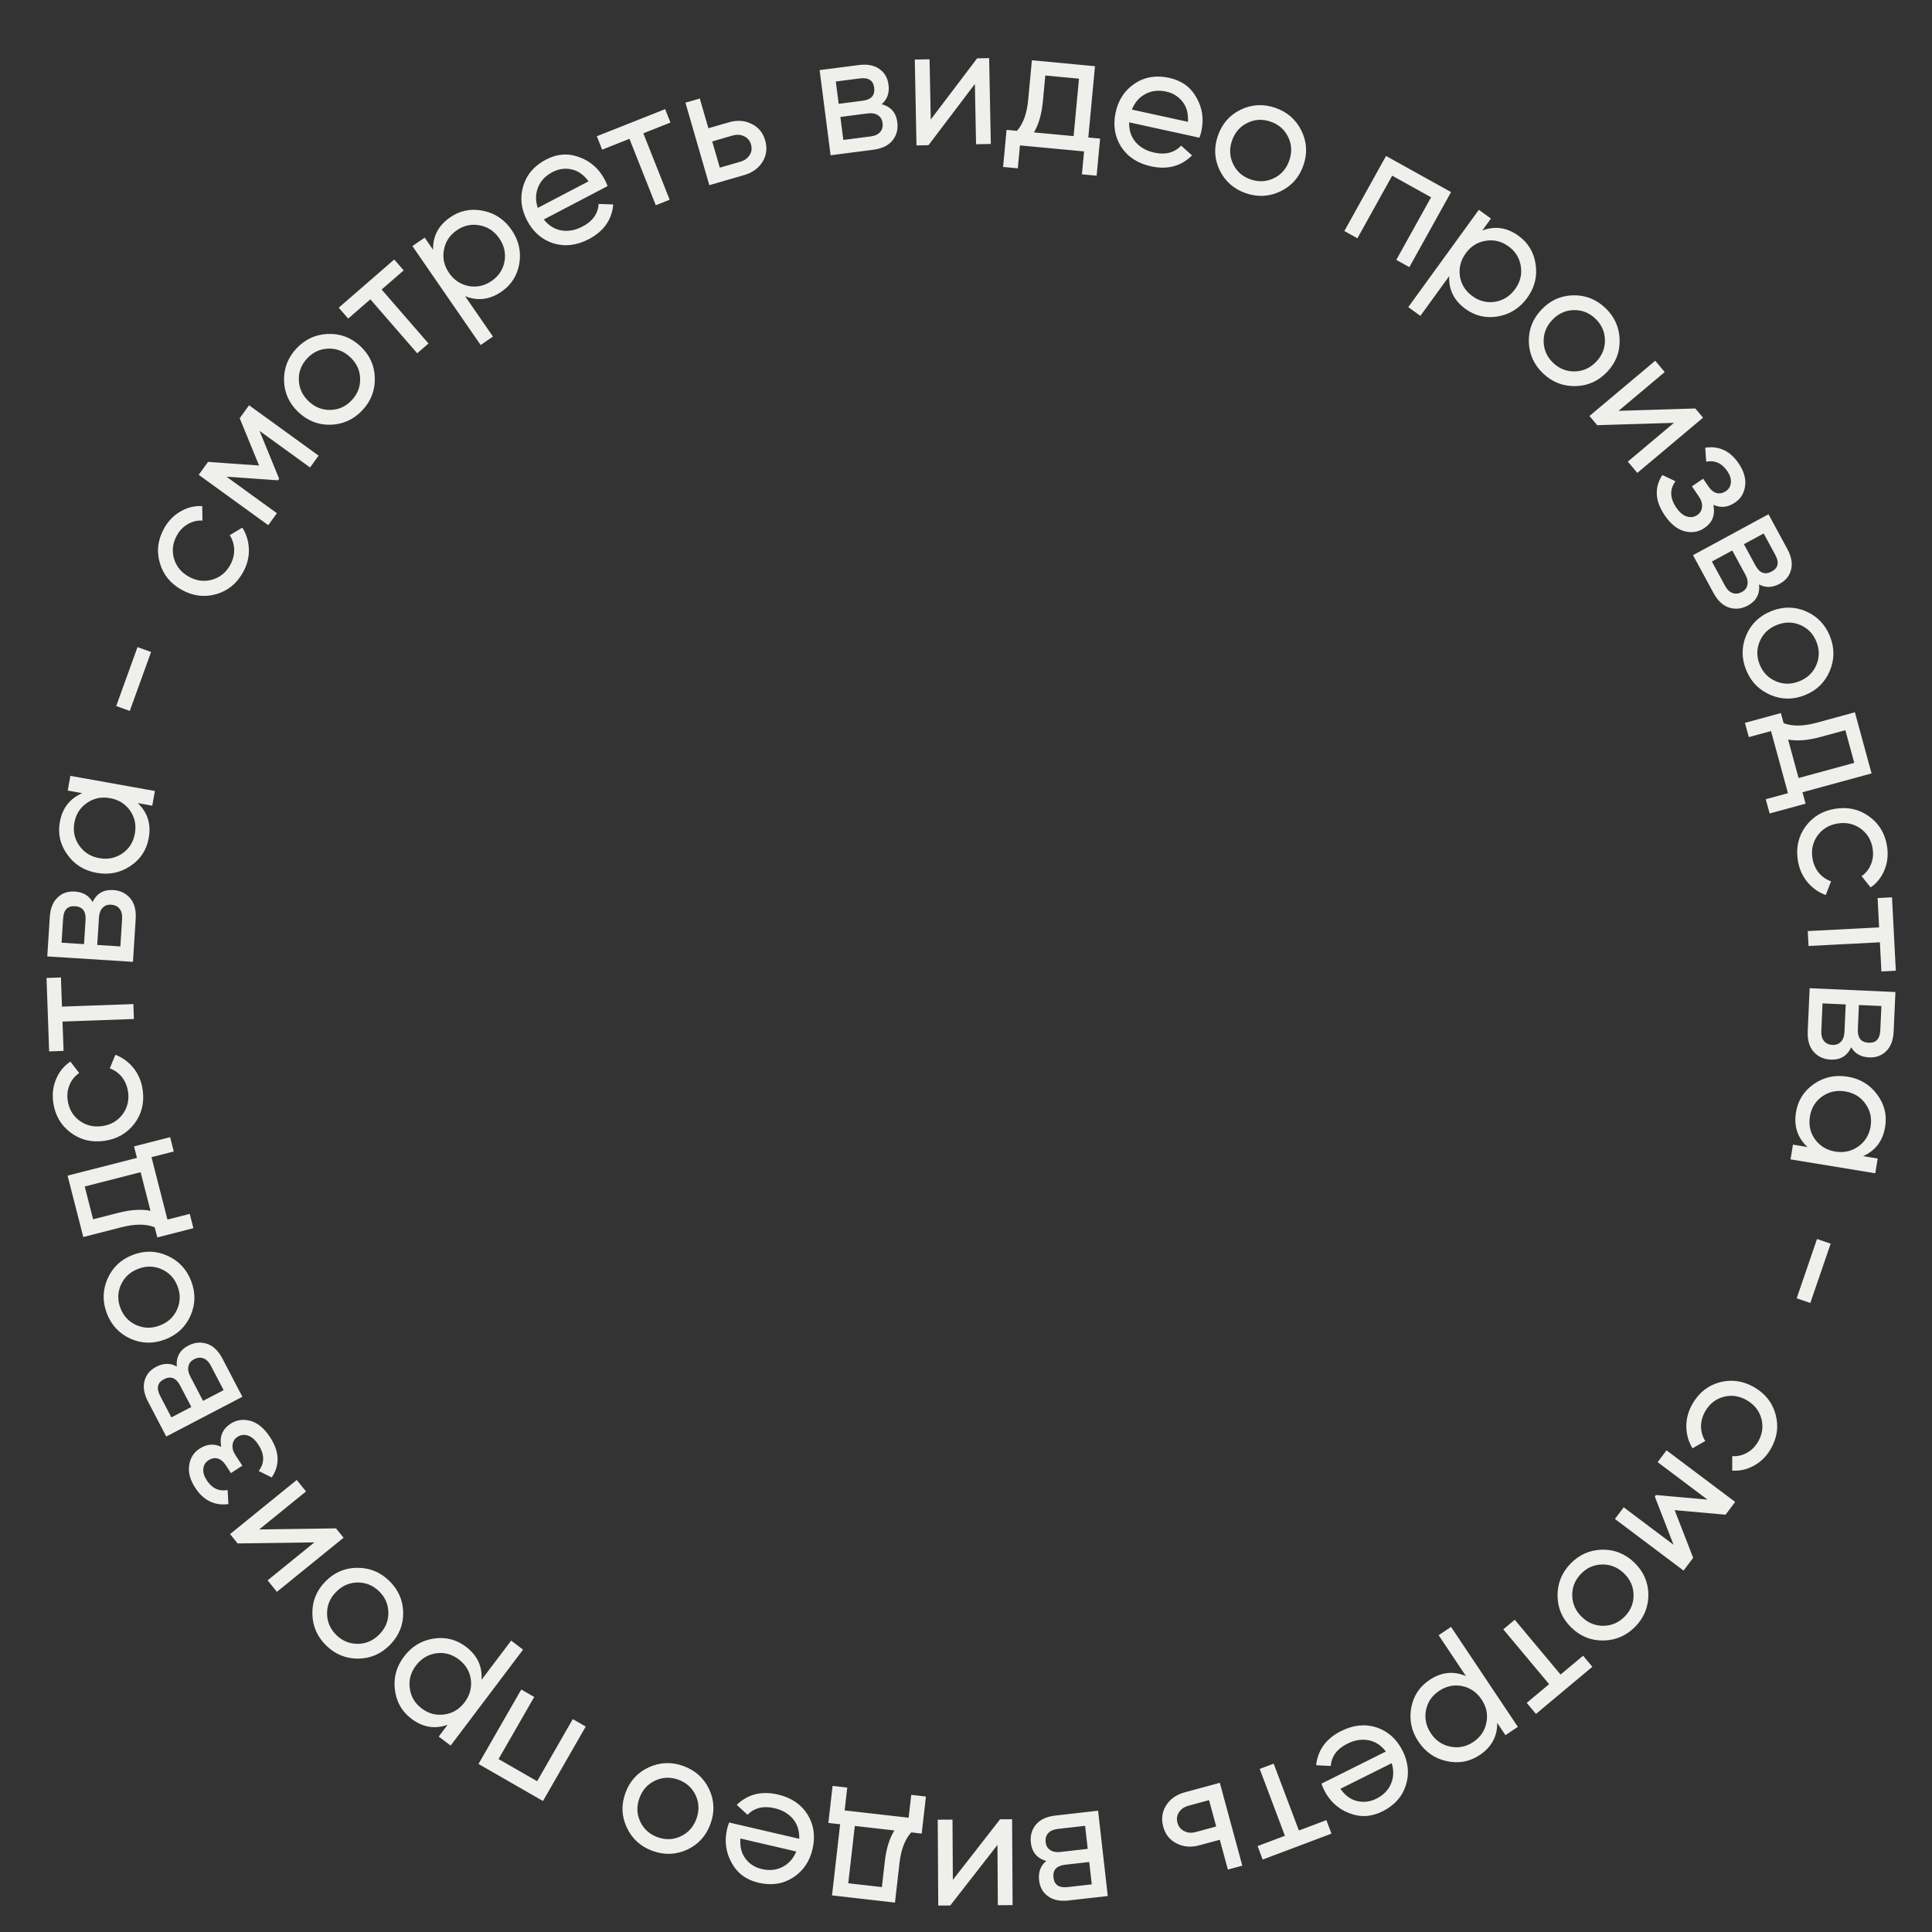 <svg width="180" height="180" viewBox="0 0 180 180" fill="none" xmlns="http://www.w3.org/2000/svg">
<rect x="0" y="0" width="180" height="180" fill="#333333" stroke="none"/>
<path d="M157.693 130.778C158.298 129.736 159.148 129.069 160.241 128.779C161.344 128.494 162.412 128.652 163.445 129.251C164.478 129.851 165.14 130.697 165.43 131.791C165.73 132.89 165.577 133.96 164.972 135.003C164.576 135.686 164.054 136.203 163.406 136.554C162.767 136.911 162.093 137.063 161.384 137.009L161.39 135.662C161.86 135.7 162.313 135.6 162.749 135.359C163.179 135.128 163.528 134.782 163.796 134.32C164.198 133.628 164.3 132.911 164.102 132.167C163.899 131.433 163.447 130.862 162.746 130.455C162.054 130.054 161.339 129.947 160.601 130.135C159.858 130.332 159.285 130.777 158.883 131.469C158.616 131.93 158.481 132.407 158.479 132.899C158.486 133.397 158.618 133.849 158.875 134.257L157.685 134.936C157.312 134.325 157.12 133.646 157.109 132.9C157.108 132.159 157.302 131.452 157.693 130.778ZM156.855 146.327L150.46 141.52L151.277 140.433L155.92 143.922L154.174 139.428L154.28 139.287L159.083 139.714L154.44 136.225L155.267 135.125L161.662 139.931L160.768 141.121L156.023 140.697L157.749 145.137L156.855 146.327ZM145.113 148.677C145.103 147.523 145.506 146.524 146.322 145.682C147.139 144.839 148.124 144.405 149.278 144.379C150.424 144.361 151.422 144.764 152.273 145.588C153.123 146.412 153.557 147.397 153.575 148.543C153.586 149.697 153.183 150.696 152.366 151.538C151.55 152.381 150.564 152.815 149.411 152.841C148.257 152.867 147.255 152.467 146.405 151.643C145.554 150.819 145.124 149.831 145.113 148.677ZM147.299 146.628C146.742 147.203 146.47 147.874 146.482 148.644C146.494 149.413 146.791 150.08 147.373 150.644C147.956 151.208 148.631 151.484 149.4 151.472C150.17 151.46 150.833 151.166 151.389 150.592C151.939 150.025 152.207 149.357 152.195 148.588C152.183 147.819 151.886 147.152 151.304 146.588C150.722 146.024 150.046 145.748 149.277 145.76C148.507 145.772 147.848 146.061 147.299 146.628ZM143.103 159.684L142.241 158.653L144.328 156.908L140.058 151.802L141.125 150.909L145.395 156.015L147.494 154.259L148.356 155.29L143.103 159.684ZM137.86 163.514C136.928 164.137 135.906 164.326 134.794 164.082C133.687 163.846 132.808 163.241 132.156 162.265C131.504 161.29 131.278 160.241 131.478 159.12C131.683 158.007 132.252 157.14 133.183 156.517C134.283 155.782 135.414 155.661 136.577 156.154L134.035 152.349L135.192 151.576L141.416 160.888L140.258 161.661L139.494 160.517C139.504 161.78 138.959 162.78 137.86 163.514ZM134.076 157.537C133.411 157.981 133.004 158.581 132.854 159.336C132.709 160.099 132.863 160.818 133.313 161.492C133.764 162.166 134.366 162.578 135.121 162.728C135.881 162.887 136.594 162.744 137.259 162.299C137.933 161.849 138.342 161.242 138.486 160.478C138.636 159.724 138.486 159.01 138.036 158.336C137.585 157.662 136.98 157.245 136.219 157.086C135.465 156.936 134.75 157.086 134.076 157.537ZM129.119 163.185C128.676 162.607 128.137 162.256 127.503 162.132C126.859 162.012 126.198 162.121 125.521 162.459C124.576 162.931 124.062 163.622 123.981 164.533L122.621 164.461C122.78 163.034 123.56 161.971 124.963 161.271C126.099 160.704 127.201 160.596 128.269 160.945C129.333 161.308 130.136 162.034 130.679 163.122C131.217 164.2 131.317 165.271 130.977 166.335C130.638 167.398 129.914 168.206 128.807 168.759C127.757 169.283 126.717 169.337 125.687 168.921C124.652 168.519 123.875 167.798 123.356 166.758C123.266 166.577 123.187 166.383 123.121 166.178L129.119 163.185ZM128.221 167.585C128.889 167.251 129.348 166.784 129.596 166.183C129.85 165.592 129.872 164.955 129.662 164.273L124.881 166.659C125.324 167.284 125.848 167.666 126.454 167.805C127.06 167.944 127.649 167.871 128.221 167.585ZM117.641 173.252L117.167 171.995L119.712 171.035L117.363 164.807L118.666 164.316L121.015 170.544L123.575 169.578L124.049 170.836L117.641 173.252ZM111.731 171.925C110.959 172.134 110.258 172.076 109.627 171.749C108.99 171.436 108.572 170.914 108.374 170.183C108.176 169.452 108.271 168.785 108.66 168.182C109.042 167.592 109.619 167.193 110.391 166.983L113.649 166.1L115.743 173.821L114.399 174.185L113.646 171.406L111.731 171.925ZM110.73 168.234C110.349 168.337 110.059 168.532 109.861 168.818C109.654 169.117 109.601 169.452 109.702 169.823C109.802 170.193 110.017 170.455 110.346 170.609C110.665 170.766 111.015 170.793 111.396 170.689L113.311 170.17L112.645 167.715L110.73 168.234ZM97.476 173.385C96.621 173.139 96.144 172.57 96.043 171.68C95.968 171.023 96.129 170.457 96.527 169.982C96.914 169.52 97.516 169.242 98.332 169.15L102.307 168.699L103.208 176.648L99.552 177.063C98.757 177.153 98.119 177.021 97.639 176.668C97.16 176.325 96.884 175.83 96.81 175.184C96.724 174.42 96.946 173.821 97.476 173.385ZM99.475 175.815L101.716 175.561L101.48 173.479L99.238 173.733C98.433 173.824 98.07 174.225 98.151 174.935C98.228 175.613 98.669 175.907 99.475 175.815ZM98.554 170.397C98.151 170.442 97.855 170.573 97.665 170.787C97.464 171.003 97.383 171.286 97.423 171.636C97.46 171.965 97.6 172.206 97.843 172.361C98.077 172.528 98.395 172.589 98.797 172.543L101.341 172.254L101.098 170.108L98.554 170.397ZM88.534 177.529L87.414 177.536L87.366 169.536L88.742 169.528L88.776 175.143L93.174 169.501L94.294 169.494L94.342 177.494L92.966 177.502L92.932 171.886L88.534 177.529ZM78.273 169.962L77.177 169.837L77.57 166.387L78.937 166.543L78.694 168.673L84.656 169.353L84.898 167.223L86.266 167.379L85.872 170.829L84.902 170.718C84.314 171.36 83.948 172.311 83.804 173.572L83.383 177.26L77.517 176.591L78.273 169.962ZM83.329 170.539L79.641 170.118L79.031 175.459L82.163 175.817L82.437 173.416C82.572 172.229 82.869 171.27 83.329 170.539ZM74.462 171.316C74.489 170.588 74.297 169.974 73.888 169.474C73.468 168.971 72.89 168.634 72.152 168.463C71.123 168.224 70.287 168.429 69.643 169.079L68.642 168.156C69.674 167.158 70.953 166.837 72.48 167.192C73.716 167.479 74.635 168.098 75.236 169.048C75.823 170.006 75.979 171.077 75.704 172.262C75.431 173.436 74.825 174.324 73.885 174.927C72.946 175.53 71.874 175.691 70.668 175.411C69.525 175.146 68.69 174.524 68.161 173.547C67.62 172.578 67.481 171.527 67.744 170.395C67.79 170.198 67.853 169.999 67.932 169.798L74.462 171.316ZM70.965 174.133C71.693 174.302 72.344 174.235 72.918 173.93C73.49 173.636 73.913 173.159 74.187 172.5L68.981 171.29C68.924 172.055 69.085 172.683 69.463 173.176C69.841 173.669 70.342 173.988 70.965 174.133ZM60.46 164.651C61.511 164.173 62.587 164.137 63.688 164.541C64.79 164.946 65.586 165.67 66.078 166.714C66.559 167.754 66.596 168.83 66.188 169.942C65.78 171.053 65.056 171.85 64.015 172.331C62.965 172.809 61.889 172.846 60.788 172.441C59.686 172.037 58.889 171.313 58.398 170.269C57.906 169.225 57.865 168.147 58.273 167.035C58.681 165.924 59.41 165.129 60.46 164.651ZM63.219 165.818C62.468 165.542 61.744 165.566 61.046 165.889C60.347 166.212 59.859 166.754 59.579 167.515C59.3 168.276 59.322 169.006 59.645 169.704C59.968 170.402 60.505 170.889 61.256 171.165C61.997 171.437 62.717 171.411 63.415 171.088C64.113 170.765 64.602 170.223 64.881 169.462C65.161 168.701 65.139 167.971 64.816 167.273C64.492 166.575 63.96 166.09 63.219 165.818ZM44.581 164.346L48.565 157.408L49.772 158.102L46.449 163.887L50.043 165.951L53.365 160.165L54.573 160.858L50.589 167.796L44.581 164.346ZM38.336 160.136C37.442 159.461 36.927 158.558 36.792 157.427C36.651 156.304 36.933 155.275 37.64 154.339C38.347 153.402 39.263 152.844 40.388 152.664C41.506 152.493 42.513 152.744 43.406 153.419C44.462 154.216 44.948 155.245 44.865 156.505L47.623 152.853L48.734 153.692L41.985 162.631L40.874 161.792L41.703 160.694C40.514 161.119 39.391 160.933 38.336 160.136ZM42.737 154.598C42.099 154.116 41.398 153.928 40.636 154.034C39.868 154.149 39.24 154.53 38.751 155.177C38.263 155.824 38.072 156.529 38.178 157.291C38.278 158.061 38.647 158.687 39.286 159.169C39.933 159.658 40.641 159.845 41.409 159.73C42.171 159.623 42.796 159.247 43.284 158.6C43.773 157.953 43.967 157.244 43.867 156.473C43.761 155.711 43.384 155.086 42.737 154.598ZM33.272 146.069C34.426 146.06 35.424 146.464 36.265 147.282C37.107 148.099 37.54 149.085 37.564 150.239C37.581 151.385 37.176 152.383 36.351 153.232C35.526 154.081 34.541 154.514 33.394 154.531C32.24 154.54 31.242 154.136 30.401 153.318C29.559 152.501 29.126 151.515 29.102 150.361C29.078 149.207 29.478 148.206 30.303 147.357C31.128 146.507 32.118 146.078 33.272 146.069ZM35.318 148.257C34.744 147.7 34.072 147.427 33.303 147.438C32.534 147.449 31.867 147.745 31.302 148.327C30.737 148.908 30.46 149.583 30.471 150.353C30.482 151.122 30.775 151.785 31.349 152.343C31.915 152.893 32.582 153.162 33.352 153.151C34.121 153.14 34.788 152.844 35.353 152.262C35.918 151.681 36.195 151.005 36.183 150.236C36.172 149.467 35.884 148.807 35.318 148.257ZM22.139 143.797L21.433 142.928L27.645 137.886L28.512 138.954L24.151 142.494L31.305 142.395L32.011 143.265L25.799 148.307L24.932 147.238L29.292 143.699L22.139 143.797ZM20.611 134.799C20.431 133.86 20.721 133.142 21.48 132.647C22.043 132.28 22.667 132.191 23.351 132.382C24.027 132.578 24.632 133.087 25.168 133.909C26.042 135.249 26.092 136.497 25.317 137.652L24.103 137.049C24.666 136.312 24.657 135.497 24.074 134.604C23.783 134.157 23.465 133.874 23.12 133.755C22.76 133.633 22.428 133.671 22.125 133.869C21.857 134.044 21.705 134.29 21.669 134.606C21.627 134.913 21.717 135.237 21.939 135.576L22.577 136.554L21.518 137.245L21.046 136.521C20.825 136.182 20.572 135.971 20.289 135.888C19.997 135.811 19.708 135.866 19.422 136.052C19.136 136.239 18.977 136.502 18.944 136.842C18.905 137.173 19.011 137.53 19.261 137.914C19.75 138.665 20.4 138.967 21.209 138.822L21.28 140.132C19.988 140.299 18.958 139.793 18.189 138.614C17.711 137.881 17.523 137.182 17.624 136.518C17.72 135.844 18.04 135.33 18.585 134.974C19.264 134.531 19.939 134.473 20.611 134.799ZM16.471 127.316C16.394 126.429 16.752 125.779 17.547 125.365C18.133 125.059 18.719 125.006 19.304 125.205C19.875 125.401 20.351 125.862 20.731 126.59L22.582 130.136L15.489 133.838L13.787 130.575C13.417 129.866 13.31 129.224 13.467 128.649C13.615 128.078 13.977 127.643 14.554 127.342C15.235 126.986 15.874 126.978 16.471 127.316ZM14.923 130.055L15.967 132.055L17.825 131.085L16.781 129.085C16.406 128.366 15.902 128.172 15.268 128.503C14.663 128.819 14.548 129.336 14.923 130.055ZM19.648 127.246C19.46 126.887 19.232 126.657 18.963 126.557C18.689 126.447 18.396 126.473 18.084 126.636C17.791 126.789 17.616 127.007 17.559 127.289C17.487 127.567 17.545 127.886 17.733 128.245L18.917 130.515L20.832 129.516L19.648 127.246ZM15.608 116.997C16.659 117.474 17.394 118.26 17.813 119.356C18.233 120.452 18.211 121.528 17.748 122.585C17.281 123.632 16.494 124.367 15.389 124.791C14.283 125.214 13.207 125.192 12.16 124.725C11.109 124.248 10.374 123.462 9.954 122.366C9.534 121.27 9.556 120.194 10.02 119.137C10.483 118.08 11.267 117.34 12.373 116.916C13.479 116.493 14.557 116.52 15.608 116.997ZM16.543 119.843C16.257 119.095 15.763 118.565 15.06 118.252C14.358 117.938 13.628 117.926 12.871 118.216C12.114 118.506 11.579 119.003 11.265 119.705C10.952 120.408 10.938 121.133 11.224 121.88C11.507 122.617 11.999 123.142 12.701 123.456C13.404 123.769 14.134 123.781 14.891 123.491C15.648 123.201 16.183 122.705 16.497 122.002C16.81 121.299 16.826 120.58 16.543 119.843ZM12.76 107.878L12.486 106.808L15.85 105.948L16.191 107.281L14.114 107.812L15.601 113.625L17.678 113.094L18.019 114.427L14.655 115.287L14.413 114.342C13.604 114.02 12.585 114.017 11.355 114.331L7.759 115.251L6.296 109.531L12.76 107.878ZM14.021 112.807L13.101 109.211L7.893 110.543L8.674 113.597L11.014 112.998C12.172 112.702 13.174 112.638 14.021 112.807ZM13.297 101.557C13.46 102.752 13.199 103.799 12.514 104.7C11.819 105.602 10.88 106.134 9.696 106.295C8.512 106.457 7.47 106.195 6.569 105.511C5.658 104.828 5.121 103.889 4.958 102.695C4.851 101.912 4.946 101.184 5.241 100.508C5.526 99.834 5.965 99.301 6.557 98.908L7.381 99.974C6.985 100.233 6.69 100.591 6.494 101.048C6.296 101.495 6.234 101.982 6.306 102.511C6.414 103.303 6.774 103.933 7.387 104.398C7.998 104.853 8.705 105.026 9.508 104.916C10.301 104.808 10.931 104.453 11.397 103.851C11.863 103.239 12.042 102.536 11.934 101.743C11.861 101.215 11.675 100.756 11.374 100.366C11.063 99.978 10.681 99.702 10.228 99.538L10.75 98.272C11.419 98.525 11.988 98.942 12.455 99.525C12.911 100.108 13.192 100.786 13.297 101.557ZM4.334 91.114L5.677 91.066L5.774 93.785L12.426 93.547L12.476 94.938L5.824 95.176L5.922 97.91L4.578 97.958L4.334 91.114ZM8.623 84.036C9.015 83.238 9.659 82.867 10.553 82.924C11.213 82.965 11.742 83.223 12.139 83.698C12.527 84.16 12.694 84.802 12.642 85.621L12.389 89.613L4.405 89.107L4.638 85.435C4.689 84.636 4.93 84.032 5.362 83.621C5.784 83.209 6.319 83.024 6.969 83.065C7.735 83.114 8.287 83.437 8.623 84.036ZM5.88 85.577L5.737 87.829L7.829 87.961L7.971 85.71C8.023 84.901 7.692 84.474 6.979 84.429C6.297 84.385 5.931 84.768 5.88 85.577ZM11.376 85.621C11.402 85.216 11.325 84.902 11.147 84.677C10.97 84.441 10.705 84.312 10.354 84.29C10.024 84.269 9.761 84.365 9.566 84.576C9.361 84.777 9.246 85.08 9.22 85.484L9.058 88.039L11.214 88.176L11.376 85.621ZM6.311 73.655L6.557 72.284L14.431 73.695L14.186 75.065L12.832 74.822C13.749 75.691 14.091 76.776 13.858 78.078C13.66 79.18 13.093 80.049 12.156 80.683C11.208 81.315 10.157 81.528 9.002 81.321C7.847 81.114 6.94 80.551 6.281 79.631C5.612 78.709 5.376 77.697 5.574 76.595C5.807 75.293 6.504 74.394 7.666 73.897L6.311 73.655ZM12.566 77.668C12.709 76.87 12.56 76.155 12.121 75.524C11.671 74.891 11.047 74.503 10.249 74.36C9.451 74.217 8.736 74.365 8.105 74.805C7.463 75.242 7.07 75.86 6.928 76.658C6.787 77.446 6.941 78.156 7.391 78.789C7.831 79.421 8.45 79.808 9.248 79.951C10.046 80.094 10.765 79.946 11.407 79.508C12.039 79.069 12.425 78.455 12.566 77.668ZM12.091 66.237L10.827 65.779L12.812 60.288L14.076 60.745L12.091 66.237ZM22.644 53.318C22.058 54.371 21.22 55.052 20.132 55.362C19.035 55.667 17.964 55.529 16.92 54.948C15.877 54.367 15.2 53.532 14.89 52.444C14.571 51.351 14.704 50.277 15.29 49.224C15.674 48.535 16.187 48.008 16.829 47.645C17.461 47.277 18.132 47.113 18.842 47.154L18.861 48.502C18.389 48.471 17.938 48.58 17.507 48.828C17.081 49.067 16.738 49.42 16.479 49.886C16.09 50.585 16 51.304 16.211 52.044C16.427 52.775 16.889 53.337 17.598 53.731C18.296 54.12 19.013 54.214 19.748 54.013C20.488 53.802 21.052 53.347 21.442 52.648C21.701 52.182 21.827 51.703 21.82 51.211C21.804 50.714 21.664 50.264 21.4 49.86L22.578 49.16C22.961 49.765 23.165 50.44 23.19 51.186C23.204 51.927 23.023 52.637 22.644 53.318ZM23.205 37.757L29.684 42.45L28.887 43.551L24.182 40.145L26.008 44.607L25.905 44.75L21.095 44.408L25.799 47.815L24.992 48.929L18.513 44.237L19.385 43.032L24.137 43.371L22.332 38.963L23.205 37.757ZM34.922 35.212C34.95 36.366 34.562 37.37 33.758 38.225C32.954 39.08 31.975 39.528 30.822 39.571C29.676 39.606 28.672 39.218 27.809 38.407C26.947 37.595 26.498 36.617 26.463 35.471C26.436 34.317 26.824 33.313 27.628 32.458C28.432 31.604 29.41 31.155 30.564 31.112C31.717 31.07 32.724 31.454 33.587 32.265C34.449 33.076 34.894 34.059 34.922 35.212ZM32.767 37.293C33.315 36.71 33.578 36.035 33.554 35.266C33.531 34.496 33.224 33.834 32.633 33.279C32.043 32.723 31.363 32.458 30.594 32.481C29.825 32.505 29.166 32.807 28.618 33.39C28.078 33.965 27.819 34.637 27.842 35.406C27.866 36.175 28.173 36.837 28.763 37.393C29.354 37.948 30.034 38.214 30.802 38.191C31.571 38.167 32.226 37.868 32.767 37.293ZM36.73 24.177L37.611 25.191L35.557 26.975L39.921 32.001L38.87 32.913L34.506 27.887L32.44 29.681L31.559 28.666L36.73 24.177ZM41.939 20.249C42.861 19.613 43.88 19.409 44.996 19.636C46.106 19.855 46.994 20.448 47.66 21.414C48.327 22.38 48.568 23.425 48.385 24.549C48.196 25.664 47.64 26.54 46.718 27.176C45.629 27.927 44.5 28.065 43.329 27.59L45.928 31.356L44.782 32.147L38.422 22.927L39.568 22.137L40.349 23.27C40.32 22.007 40.85 21 41.939 20.249ZM45.81 26.17C46.468 25.715 46.867 25.11 47.006 24.353C47.139 23.588 46.975 22.872 46.515 22.204C46.054 21.537 45.446 21.134 44.689 20.995C43.926 20.847 43.216 21.001 42.557 21.455C41.89 21.915 41.49 22.528 41.357 23.294C41.218 24.05 41.379 24.762 41.839 25.43C42.3 26.097 42.911 26.504 43.674 26.652C44.431 26.791 45.143 26.63 45.81 26.17ZM50.665 20.448C51.12 21.017 51.665 21.357 52.302 21.47C52.948 21.577 53.606 21.455 54.277 21.104C55.213 20.614 55.713 19.913 55.777 19L57.138 19.047C57.007 20.476 56.247 21.554 54.858 22.281C53.733 22.869 52.633 23 51.558 22.671C50.488 22.329 49.671 21.619 49.107 20.541C48.548 19.474 48.428 18.405 48.747 17.335C49.066 16.265 49.773 15.443 50.87 14.869C51.909 14.325 52.948 14.251 53.986 14.647C55.028 15.028 55.819 15.734 56.358 16.764C56.452 16.943 56.534 17.135 56.605 17.339L50.665 20.448ZM51.478 16.032C50.816 16.378 50.367 16.854 50.13 17.459C49.889 18.055 49.879 18.692 50.102 19.371L54.836 16.892C54.381 16.276 53.849 15.904 53.241 15.777C52.633 15.65 52.045 15.735 51.478 16.032ZM61.971 10.169L62.466 11.418L59.938 12.421L62.392 18.608L61.098 19.121L58.644 12.934L56.101 13.943L55.605 12.693L61.971 10.169ZM67.905 11.396C68.673 11.173 69.375 11.22 70.011 11.536C70.653 11.838 71.08 12.354 71.291 13.081C71.501 13.809 71.417 14.477 71.038 15.086C70.666 15.682 70.096 16.092 69.328 16.314L66.085 17.252L63.861 9.567L65.199 9.18L65.999 11.947L67.905 11.396ZM68.968 15.069C69.347 14.959 69.633 14.76 69.827 14.47C70.028 14.168 70.076 13.832 69.969 13.463C69.862 13.095 69.643 12.836 69.311 12.688C68.99 12.536 68.64 12.515 68.261 12.625L66.355 13.177L67.062 15.62L68.968 15.069ZM82.143 9.706C83.001 9.939 83.488 10.5 83.603 11.389C83.687 12.045 83.535 12.613 83.145 13.093C82.764 13.562 82.167 13.849 81.352 13.954L77.385 14.466L76.361 6.531L80.011 6.061C80.805 5.958 81.444 6.08 81.93 6.426C82.414 6.761 82.698 7.252 82.781 7.897C82.879 8.659 82.667 9.262 82.143 9.706ZM80.107 7.306L77.87 7.595L78.138 9.674L80.376 9.385C81.18 9.281 81.536 8.875 81.444 8.166C81.357 7.489 80.911 7.203 80.107 7.306ZM81.111 12.71C81.513 12.659 81.808 12.524 81.995 12.306C82.192 12.087 82.269 11.803 82.224 11.454C82.181 11.126 82.037 10.886 81.792 10.735C81.556 10.572 81.237 10.516 80.835 10.568L78.296 10.896L78.572 13.038L81.111 12.71ZM91.036 5.436L92.156 5.414L92.313 13.413L90.937 13.44L90.827 7.825L86.506 13.527L85.386 13.549L85.229 5.55L86.605 5.523L86.715 11.138L91.036 5.436ZM101.395 12.81L102.494 12.913L102.17 16.37L100.8 16.241L101 14.107L95.026 13.547L94.826 15.682L93.456 15.553L93.78 12.097L94.752 12.188C95.327 11.534 95.674 10.576 95.793 9.312L96.139 5.616L102.017 6.167L101.395 12.81ZM96.329 12.335L100.025 12.682L100.526 7.329L97.388 7.035L97.163 9.44C97.051 10.63 96.773 11.595 96.329 12.335ZM105.198 11.398C105.181 12.126 105.38 12.737 105.796 13.232C106.222 13.729 106.806 14.058 107.546 14.22C108.577 14.445 109.411 14.229 110.046 13.57L111.059 14.48C110.041 15.491 108.766 15.829 107.234 15.495C105.994 15.224 105.068 14.618 104.454 13.676C103.854 12.726 103.684 11.657 103.943 10.469C104.2 9.291 104.795 8.395 105.726 7.779C106.657 7.164 107.728 6.988 108.936 7.252C110.083 7.503 110.927 8.113 111.468 9.083C112.022 10.044 112.175 11.093 111.927 12.229C111.884 12.427 111.824 12.627 111.747 12.829L105.198 11.398ZM108.656 8.534C107.927 8.375 107.277 8.451 106.707 8.763C106.138 9.065 105.722 9.547 105.457 10.21L110.678 11.35C110.725 10.585 110.556 9.959 110.171 9.471C109.787 8.983 109.282 8.671 108.656 8.534ZM119.297 17.827C118.256 18.326 117.181 18.383 116.072 18.001C114.963 17.618 114.152 16.909 113.641 15.875C113.139 14.844 113.081 13.769 113.467 12.65C113.853 11.531 114.562 10.72 115.593 10.218C116.634 9.72 117.709 9.662 118.818 10.045C119.927 10.428 120.737 11.136 121.249 12.171C121.761 13.205 121.824 14.282 121.438 15.401C121.052 16.52 120.338 17.329 119.297 17.827ZM116.516 16.715C117.272 16.976 117.996 16.938 118.688 16.601C119.379 16.265 119.858 15.713 120.122 14.947C120.387 14.18 120.35 13.451 120.014 12.76C119.677 12.068 119.13 11.592 118.374 11.331C117.628 11.073 116.909 11.113 116.217 11.45C115.526 11.786 115.048 12.338 114.783 13.104C114.519 13.87 114.555 14.6 114.891 15.291C115.228 15.983 115.77 16.457 116.516 16.715ZM135.192 17.895L131.306 24.888L130.09 24.212L133.33 18.38L129.707 16.367L126.467 22.2L125.25 21.524L129.135 14.53L135.192 17.895ZM141.479 21.97C142.385 22.627 142.917 23.52 143.074 24.648C143.237 25.768 142.974 26.803 142.285 27.753C141.596 28.702 140.691 29.278 139.57 29.48C138.455 29.672 137.444 29.44 136.538 28.782C135.467 28.006 134.961 26.987 135.02 25.725L132.333 29.429L131.206 28.612L137.782 19.545L138.909 20.363L138.101 21.476C139.282 21.029 140.408 21.193 141.479 21.97ZM137.184 27.591C137.832 28.061 138.536 28.235 139.295 28.114C140.061 27.985 140.682 27.591 141.158 26.935C141.634 26.279 141.812 25.571 141.691 24.811C141.576 24.043 141.195 23.424 140.547 22.954C139.891 22.478 139.18 22.305 138.414 22.435C137.654 22.556 137.036 22.944 136.56 23.601C136.084 24.257 135.904 24.969 136.018 25.738C136.139 26.497 136.528 27.115 137.184 27.591ZM146.786 35.973C145.632 35.997 144.629 35.607 143.776 34.801C142.924 33.995 142.478 33.015 142.438 31.861C142.406 30.715 142.796 29.712 143.61 28.852C144.423 27.992 145.403 27.545 146.549 27.513C147.702 27.488 148.706 27.879 149.558 28.685C150.411 29.491 150.857 30.471 150.897 31.624C150.937 32.778 150.55 33.784 149.737 34.645C148.923 35.505 147.94 35.948 146.786 35.973ZM144.711 33.812C145.292 34.362 145.967 34.626 146.736 34.605C147.505 34.583 148.168 34.278 148.725 33.688C149.282 33.099 149.55 32.42 149.528 31.651C149.507 30.882 149.205 30.223 148.624 29.673C148.05 29.131 147.379 28.871 146.61 28.892C145.841 28.914 145.178 29.219 144.621 29.808C144.064 30.397 143.797 31.076 143.818 31.846C143.84 32.614 144.137 33.27 144.711 33.812ZM157.949 38.057L158.67 38.914L152.545 44.061L151.66 43.008L155.96 39.395L148.809 39.614L148.088 38.757L154.213 33.61L155.098 34.664L150.799 38.277L157.949 38.057ZM159.629 47.03C159.824 47.967 159.546 48.689 158.795 49.196C158.239 49.573 157.616 49.671 156.929 49.492C156.25 49.307 155.636 48.808 155.087 47.995C154.191 46.67 154.12 45.423 154.876 44.256L156.1 44.838C155.549 45.584 155.572 46.399 156.169 47.283C156.468 47.725 156.791 48.002 157.138 48.115C157.499 48.231 157.83 48.188 158.131 47.985C158.396 47.806 158.544 47.557 158.574 47.241C158.611 46.933 158.515 46.611 158.288 46.275L157.634 45.307L158.682 44.6L159.165 45.316C159.392 45.651 159.648 45.858 159.933 45.936C160.226 46.008 160.514 45.949 160.797 45.758C161.08 45.566 161.235 45.301 161.262 44.96C161.296 44.629 161.184 44.273 160.927 43.893C160.425 43.151 159.771 42.859 158.964 43.018L158.872 41.709C160.16 41.521 161.199 42.01 161.987 43.176C162.477 43.901 162.677 44.596 162.587 45.263C162.502 45.938 162.19 46.457 161.651 46.822C160.98 47.276 160.306 47.345 159.629 47.03ZM163.888 54.449C163.979 55.334 163.631 55.99 162.843 56.417C162.262 56.732 161.677 56.794 161.088 56.604C160.514 56.417 160.032 55.963 159.64 55.241L157.734 51.724L164.767 47.912L166.521 51.148C166.902 51.851 167.019 52.491 166.871 53.069C166.732 53.642 166.377 54.083 165.805 54.393C165.13 54.759 164.491 54.778 163.888 54.449ZM165.393 51.686L164.318 49.703L162.475 50.701L163.551 52.685C163.937 53.397 164.444 53.584 165.072 53.243C165.673 52.918 165.78 52.399 165.393 51.686ZM160.713 54.568C160.906 54.925 161.138 55.151 161.409 55.247C161.684 55.352 161.977 55.321 162.286 55.154C162.577 54.996 162.749 54.776 162.801 54.492C162.868 54.213 162.805 53.895 162.612 53.539L161.392 51.288L159.493 52.318L160.713 54.568ZM164.936 64.739C163.876 64.282 163.126 63.51 162.685 62.422C162.245 61.335 162.246 60.258 162.69 59.193C163.137 58.137 163.909 57.387 165.006 56.943C166.104 56.498 167.18 56.499 168.236 56.947C169.296 57.404 170.046 58.176 170.486 59.264C170.927 60.351 170.925 61.428 170.482 62.493C170.039 63.559 169.269 64.314 168.171 64.758C167.074 65.202 165.995 65.196 164.936 64.739ZM163.946 61.912C164.246 62.653 164.751 63.174 165.459 63.474C166.167 63.774 166.897 63.772 167.649 63.468C168.4 63.163 168.926 62.657 169.226 61.949C169.526 61.24 169.526 60.515 169.226 59.774C168.929 59.042 168.427 58.526 167.719 58.226C167.01 57.926 166.28 57.928 165.529 58.233C164.777 58.537 164.252 59.043 163.952 59.752C163.652 60.46 163.65 61.18 163.946 61.912ZM167.932 73.813L168.222 74.878L164.872 75.791L164.511 74.464L166.579 73.9L165.001 68.111L162.933 68.675L162.571 67.348L165.92 66.434L166.177 67.376C166.991 67.685 168.01 67.672 169.235 67.339L172.816 66.362L174.369 72.058L167.932 73.813ZM166.594 68.904L167.57 72.486L172.757 71.072L171.928 68.031L169.597 68.666C168.444 68.98 167.443 69.06 166.594 68.904ZM167.497 80.141C167.315 78.949 167.559 77.898 168.228 76.986C168.908 76.072 169.839 75.525 171.02 75.344C172.201 75.163 173.247 75.408 174.159 76.078C175.082 76.746 175.634 77.675 175.816 78.867C175.936 79.647 175.853 80.377 175.569 81.058C175.295 81.736 174.866 82.277 174.28 82.68L173.439 81.627C173.83 81.362 174.12 80.999 174.308 80.538C174.498 80.089 174.553 79.6 174.472 79.073C174.351 78.282 173.98 77.659 173.36 77.204C172.742 76.759 172.032 76.598 171.231 76.72C170.44 76.841 169.816 77.207 169.359 77.816C168.904 78.436 168.736 79.142 168.858 79.933C168.938 80.46 169.132 80.916 169.439 81.3C169.757 81.683 170.144 81.953 170.599 82.11L170.098 83.385C169.425 83.142 168.849 82.734 168.373 82.159C167.907 81.583 167.615 80.91 167.497 80.141ZM176.628 90.438L175.286 90.508L175.145 87.792L168.498 88.136L168.426 86.746L175.073 86.401L174.932 83.669L176.274 83.6L176.628 90.438ZM172.471 97.574C172.093 98.38 171.456 98.762 170.561 98.722C169.901 98.693 169.367 98.445 168.961 97.978C168.565 97.523 168.385 96.885 168.422 96.064L168.6 92.068L176.592 92.425L176.428 96.102C176.392 96.901 176.162 97.51 175.738 97.928C175.324 98.348 174.792 98.543 174.142 98.514C173.375 98.48 172.818 98.166 172.471 97.574ZM175.184 95.982L175.285 93.728L173.191 93.635L173.09 95.888C173.054 96.698 173.393 97.119 174.107 97.151C174.789 97.181 175.148 96.792 175.184 95.982ZM169.688 96.041C169.67 96.446 169.752 96.759 169.934 96.981C170.116 97.213 170.383 97.337 170.735 97.353C171.065 97.367 171.326 97.267 171.517 97.051C171.718 96.847 171.828 96.542 171.846 96.137L171.96 93.58L169.802 93.483L169.688 96.041ZM174.94 107.937L174.715 109.311L166.82 108.017L167.045 106.643L168.403 106.866C167.473 106.011 167.115 104.93 167.329 103.625C167.511 102.52 168.065 101.643 168.993 100.996C169.931 100.35 170.979 100.122 172.137 100.311C173.295 100.501 174.21 101.051 174.882 101.961C175.565 102.873 175.816 103.882 175.634 104.987C175.42 106.292 174.736 107.201 173.582 107.715L174.94 107.937ZM168.627 104.016C168.496 104.816 168.655 105.529 169.104 106.154C169.563 106.78 170.193 107.159 170.993 107.29C171.793 107.421 172.505 107.262 173.13 106.814C173.765 106.367 174.149 105.743 174.28 104.943C174.409 104.154 174.244 103.446 173.785 102.819C173.336 102.194 172.712 101.816 171.912 101.685C171.112 101.554 170.394 101.712 169.759 102.159C169.134 102.608 168.757 103.227 168.627 104.016ZM169.286 115.434L170.558 115.87L168.664 121.395L167.393 120.959L169.286 115.434Z" fill="#EFEFEC"/>
</svg>
